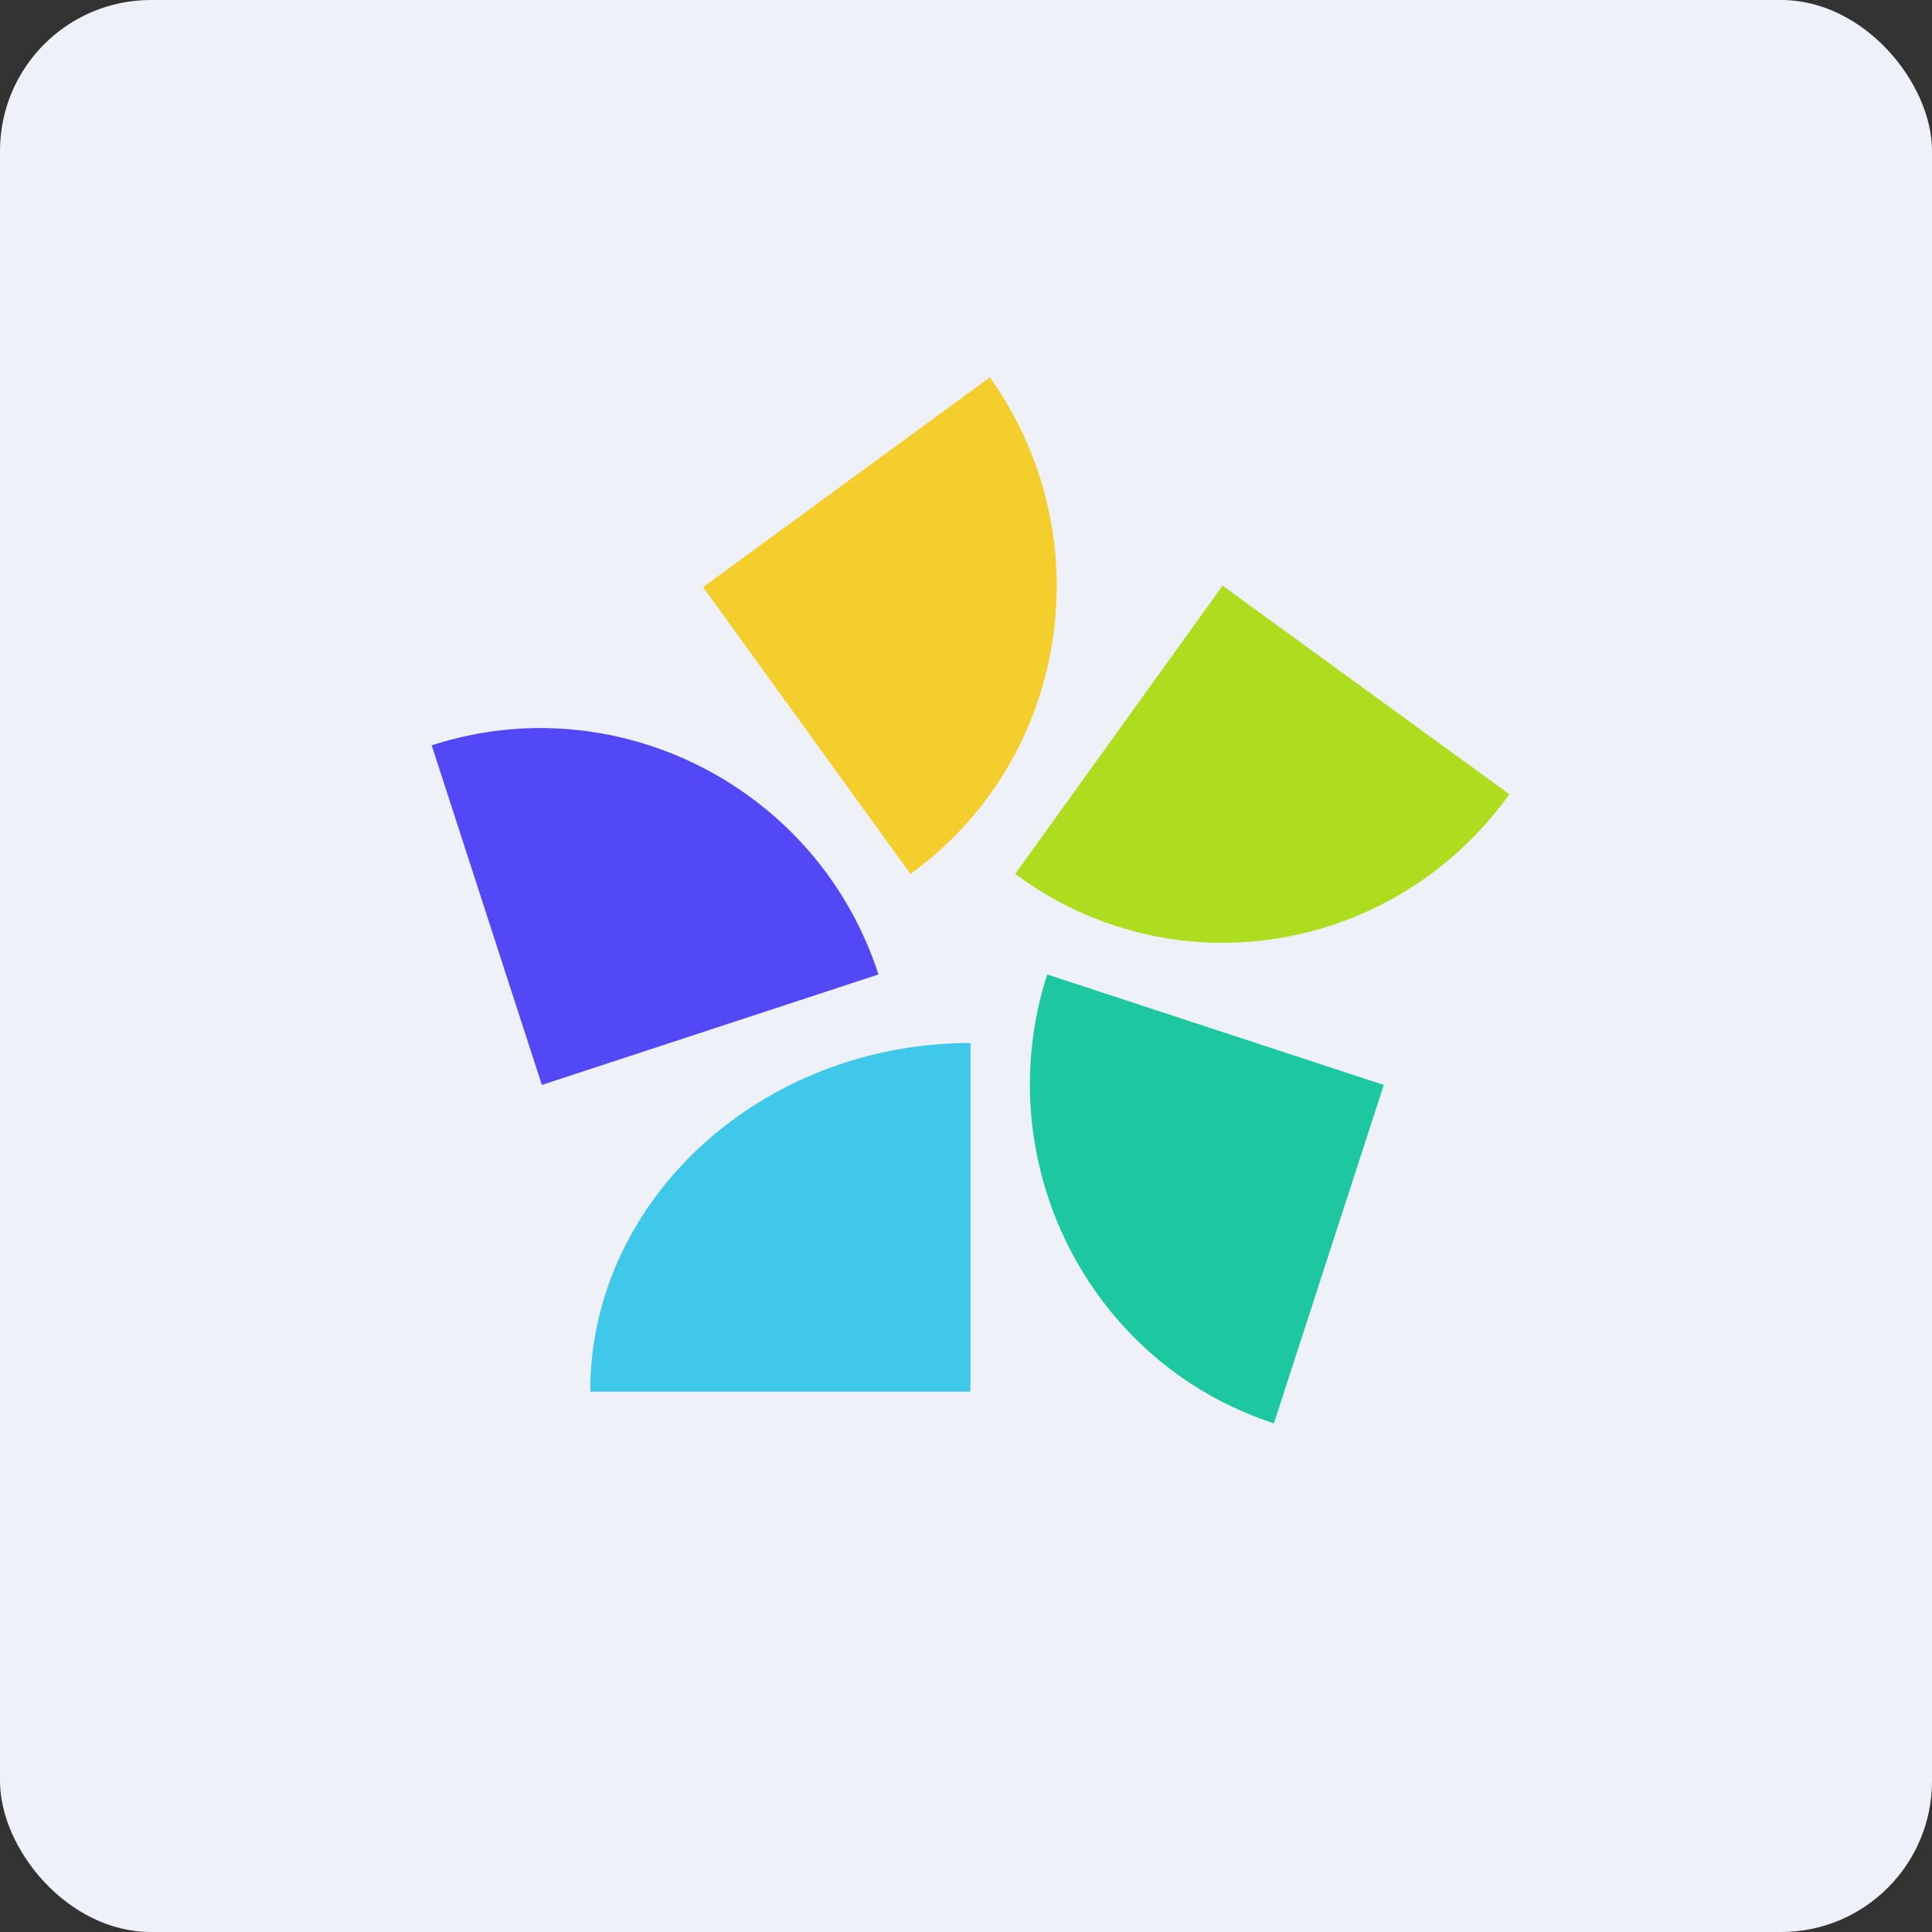 <!-- by FastBull --><svg xmlns="http://www.w3.org/2000/svg" width="64" height="64" viewBox="0 0 64 64" fill="none">
<rect x="0" y="0" width="64" height="64" fill="#333333" stroke="none"/>
<rect width="64" height="64" fill="#eff1f9" x="0" y="0" rx="5" ry="5" />
<path d="M 32.15,34.55 L 32.15,46.10 L 19.55,46.10 C 19.55,39.72 25.24,34.55 32.15,34.55" fill="#3fc8e9" />
<path d="M 29.10,32.28 L 17.95,35.94 L 14.30,24.69 C 20.45,22.69 27.10,26.10 29.10,32.28" fill="#5348f5" />
<path d="M 30.16,28.95 L 23.29,19.45 L 32.79,12.50 C 36.56,17.78 35.41,25.16 30.16,28.95" fill="#f4ce2c" />
<path d="M 33.63,28.95 L 40.50,19.40 L 50,26.31 C 46.18,31.64 38.85,32.83 33.63,28.95" fill="#aedc1f" />
<path d="M 34.69,32.28 L 45.84,35.94 L 42.20,47.15 C 36.05,45.15 32.70,38.46 34.69,32.28" fill="#1dc8a0" />
</svg>